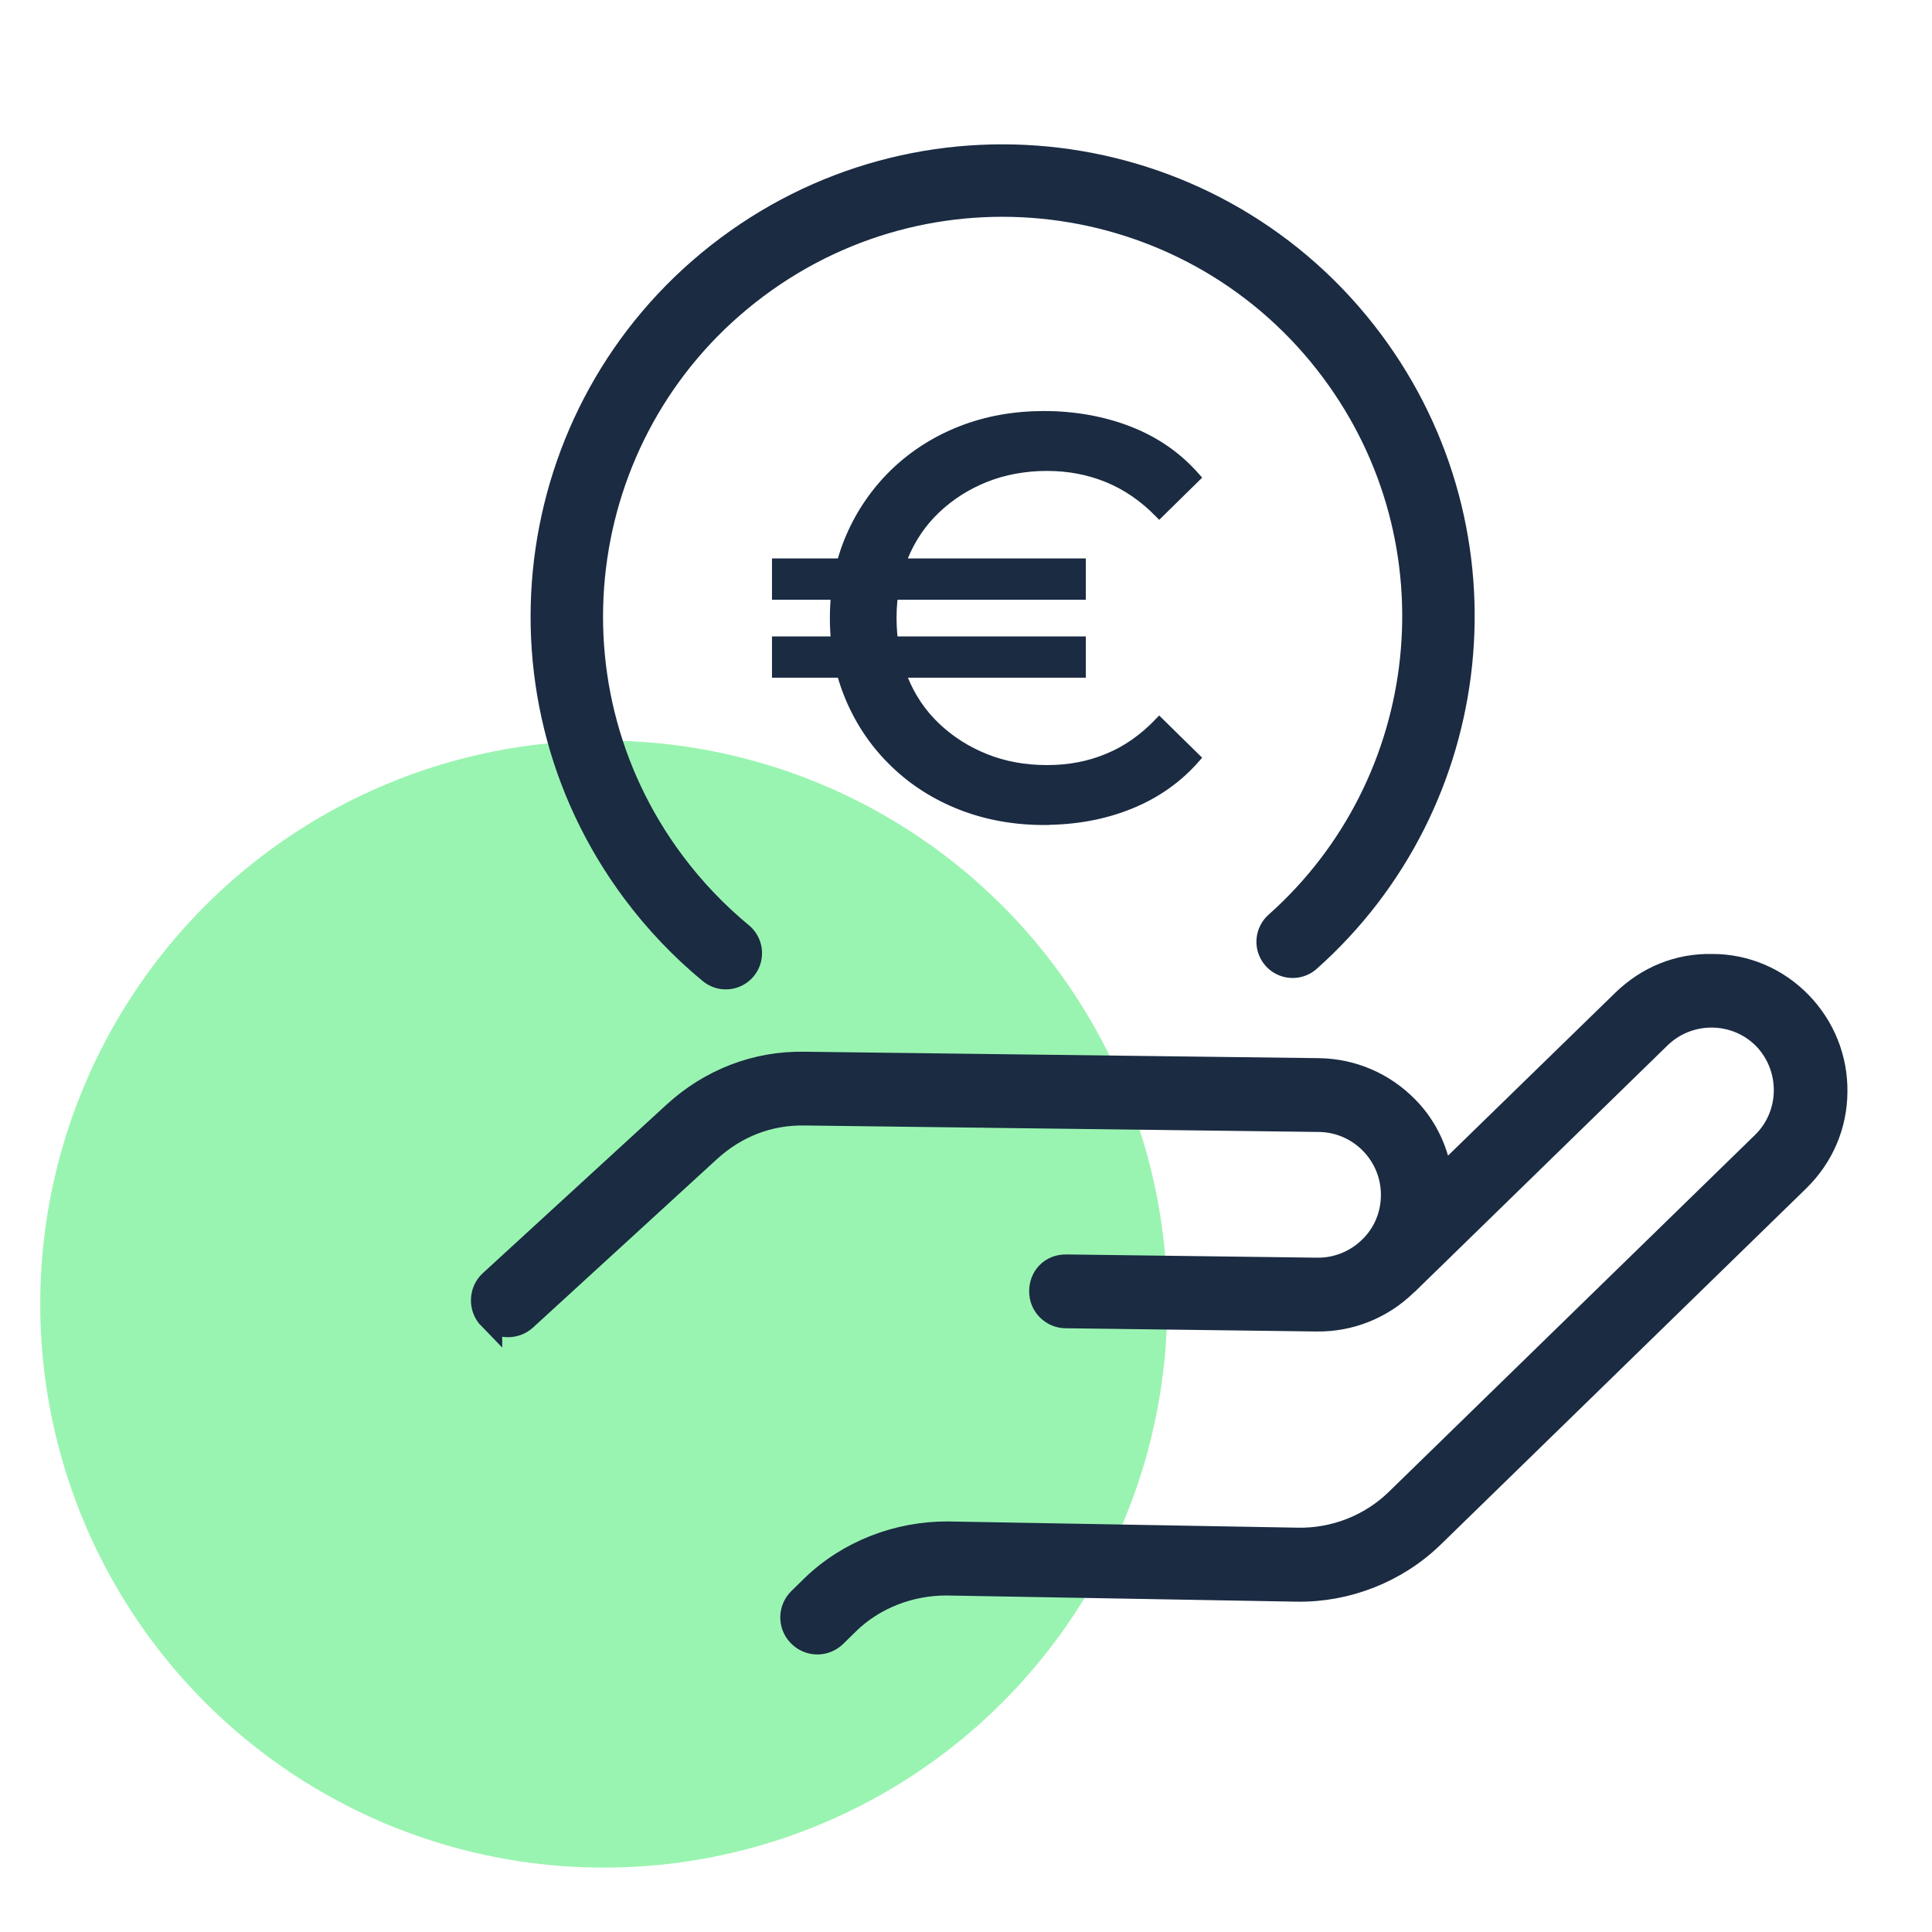 <svg width="40" height="40" viewBox="0 0 40 40" fill="none" xmlns="http://www.w3.org/2000/svg">
<g clip-path="url(#clip0_6331_73870)">
<ellipse cx="12.5" cy="27" rx="11.667" ry="11.667" fill="#9AF4B1"/>
<path d="M10.148 27.281C10.343 27.481 10.662 27.486 10.867 27.301L14.676 23.813C15.221 23.314 15.909 23.037 16.665 23.052L27.309 23.186C28.162 23.196 28.851 23.9 28.84 24.758C28.835 25.174 28.671 25.559 28.373 25.847C28.075 26.135 27.684 26.294 27.268 26.289L22.077 26.222C21.768 26.217 21.558 26.448 21.558 26.731C21.552 27.014 21.784 27.25 22.067 27.25L27.257 27.317C27.946 27.327 28.599 27.065 29.092 26.587C29.097 26.582 29.097 26.577 29.102 26.572C29.108 26.567 29.118 26.561 29.128 26.556L34.35 21.465C34.962 20.869 35.948 20.879 36.544 21.491C37.13 22.107 37.12 23.088 36.503 23.684L28.933 31.062C28.388 31.596 27.638 31.894 26.867 31.879L19.625 31.75C18.592 31.745 17.569 32.136 16.824 32.86L16.562 33.117C16.357 33.317 16.351 33.641 16.552 33.846C16.752 34.052 17.076 34.057 17.282 33.857L17.544 33.6C18.088 33.066 18.844 32.778 19.61 32.783L26.851 32.911C27.884 32.927 28.907 32.526 29.652 31.802L37.223 24.424C37.716 23.941 37.994 23.299 37.999 22.61C38.009 21.922 37.747 21.27 37.269 20.776C36.791 20.283 36.144 20.001 35.455 20.001C34.746 19.985 34.114 20.252 33.62 20.73L29.827 24.424C29.76 23.869 29.524 23.345 29.123 22.939C28.64 22.446 27.997 22.169 27.309 22.158L16.665 22.025C15.652 22.004 14.707 22.379 13.972 23.052L10.168 26.541C9.953 26.736 9.942 27.075 10.148 27.286V27.281Z" fill="#1A2B42" stroke="#1A2B42" stroke-width="0.5"/>
<path d="M16.083 12.317V11.662H22.381V12.317H16.083ZM16.083 13.931V13.276H22.381V13.931H16.083ZM21.62 16.981C21.003 16.981 20.43 16.877 19.903 16.672C19.376 16.465 18.916 16.174 18.524 15.794C18.132 15.417 17.827 14.974 17.61 14.467C17.391 13.959 17.282 13.404 17.282 12.795C17.282 12.187 17.391 11.631 17.61 11.124C17.829 10.616 18.135 10.175 18.524 9.796C18.916 9.419 19.374 9.126 19.903 8.918C20.432 8.711 21.003 8.61 21.62 8.61C22.238 8.61 22.851 8.718 23.391 8.932C23.931 9.145 24.384 9.463 24.752 9.884L24.002 10.621C23.681 10.294 23.326 10.05 22.939 9.891C22.552 9.732 22.131 9.65 21.678 9.65C21.224 9.65 20.79 9.728 20.399 9.884C20.007 10.041 19.666 10.259 19.372 10.539C19.077 10.819 18.854 11.152 18.697 11.538C18.54 11.924 18.462 12.343 18.462 12.795C18.462 13.247 18.54 13.666 18.697 14.052C18.854 14.438 19.077 14.771 19.372 15.051C19.666 15.331 20.007 15.549 20.399 15.706C20.79 15.863 21.215 15.94 21.678 15.94C22.14 15.94 22.552 15.86 22.939 15.699C23.326 15.541 23.681 15.291 24.002 14.956L24.752 15.693C24.384 16.114 23.931 16.434 23.391 16.652C22.851 16.87 22.26 16.978 21.62 16.978V16.981Z" fill="#1A2B42" stroke="#1A2B42" stroke-width="0.2"/>
<path d="M15.027 19.734C14.477 19.28 13.972 18.754 13.527 18.157C10.547 14.163 11.369 8.51 15.363 5.53C19.357 2.55 25.01 3.372 27.99 7.366C30.812 11.149 30.224 16.419 26.763 19.498" stroke="#1A2B42" stroke-width="1.5" stroke-linecap="round"/>
</g>
<defs>
<clipPath id="clip0_6331_73870">
<rect width="40" height="40" fill="white"/>
</clipPath>
</defs>
</svg>

